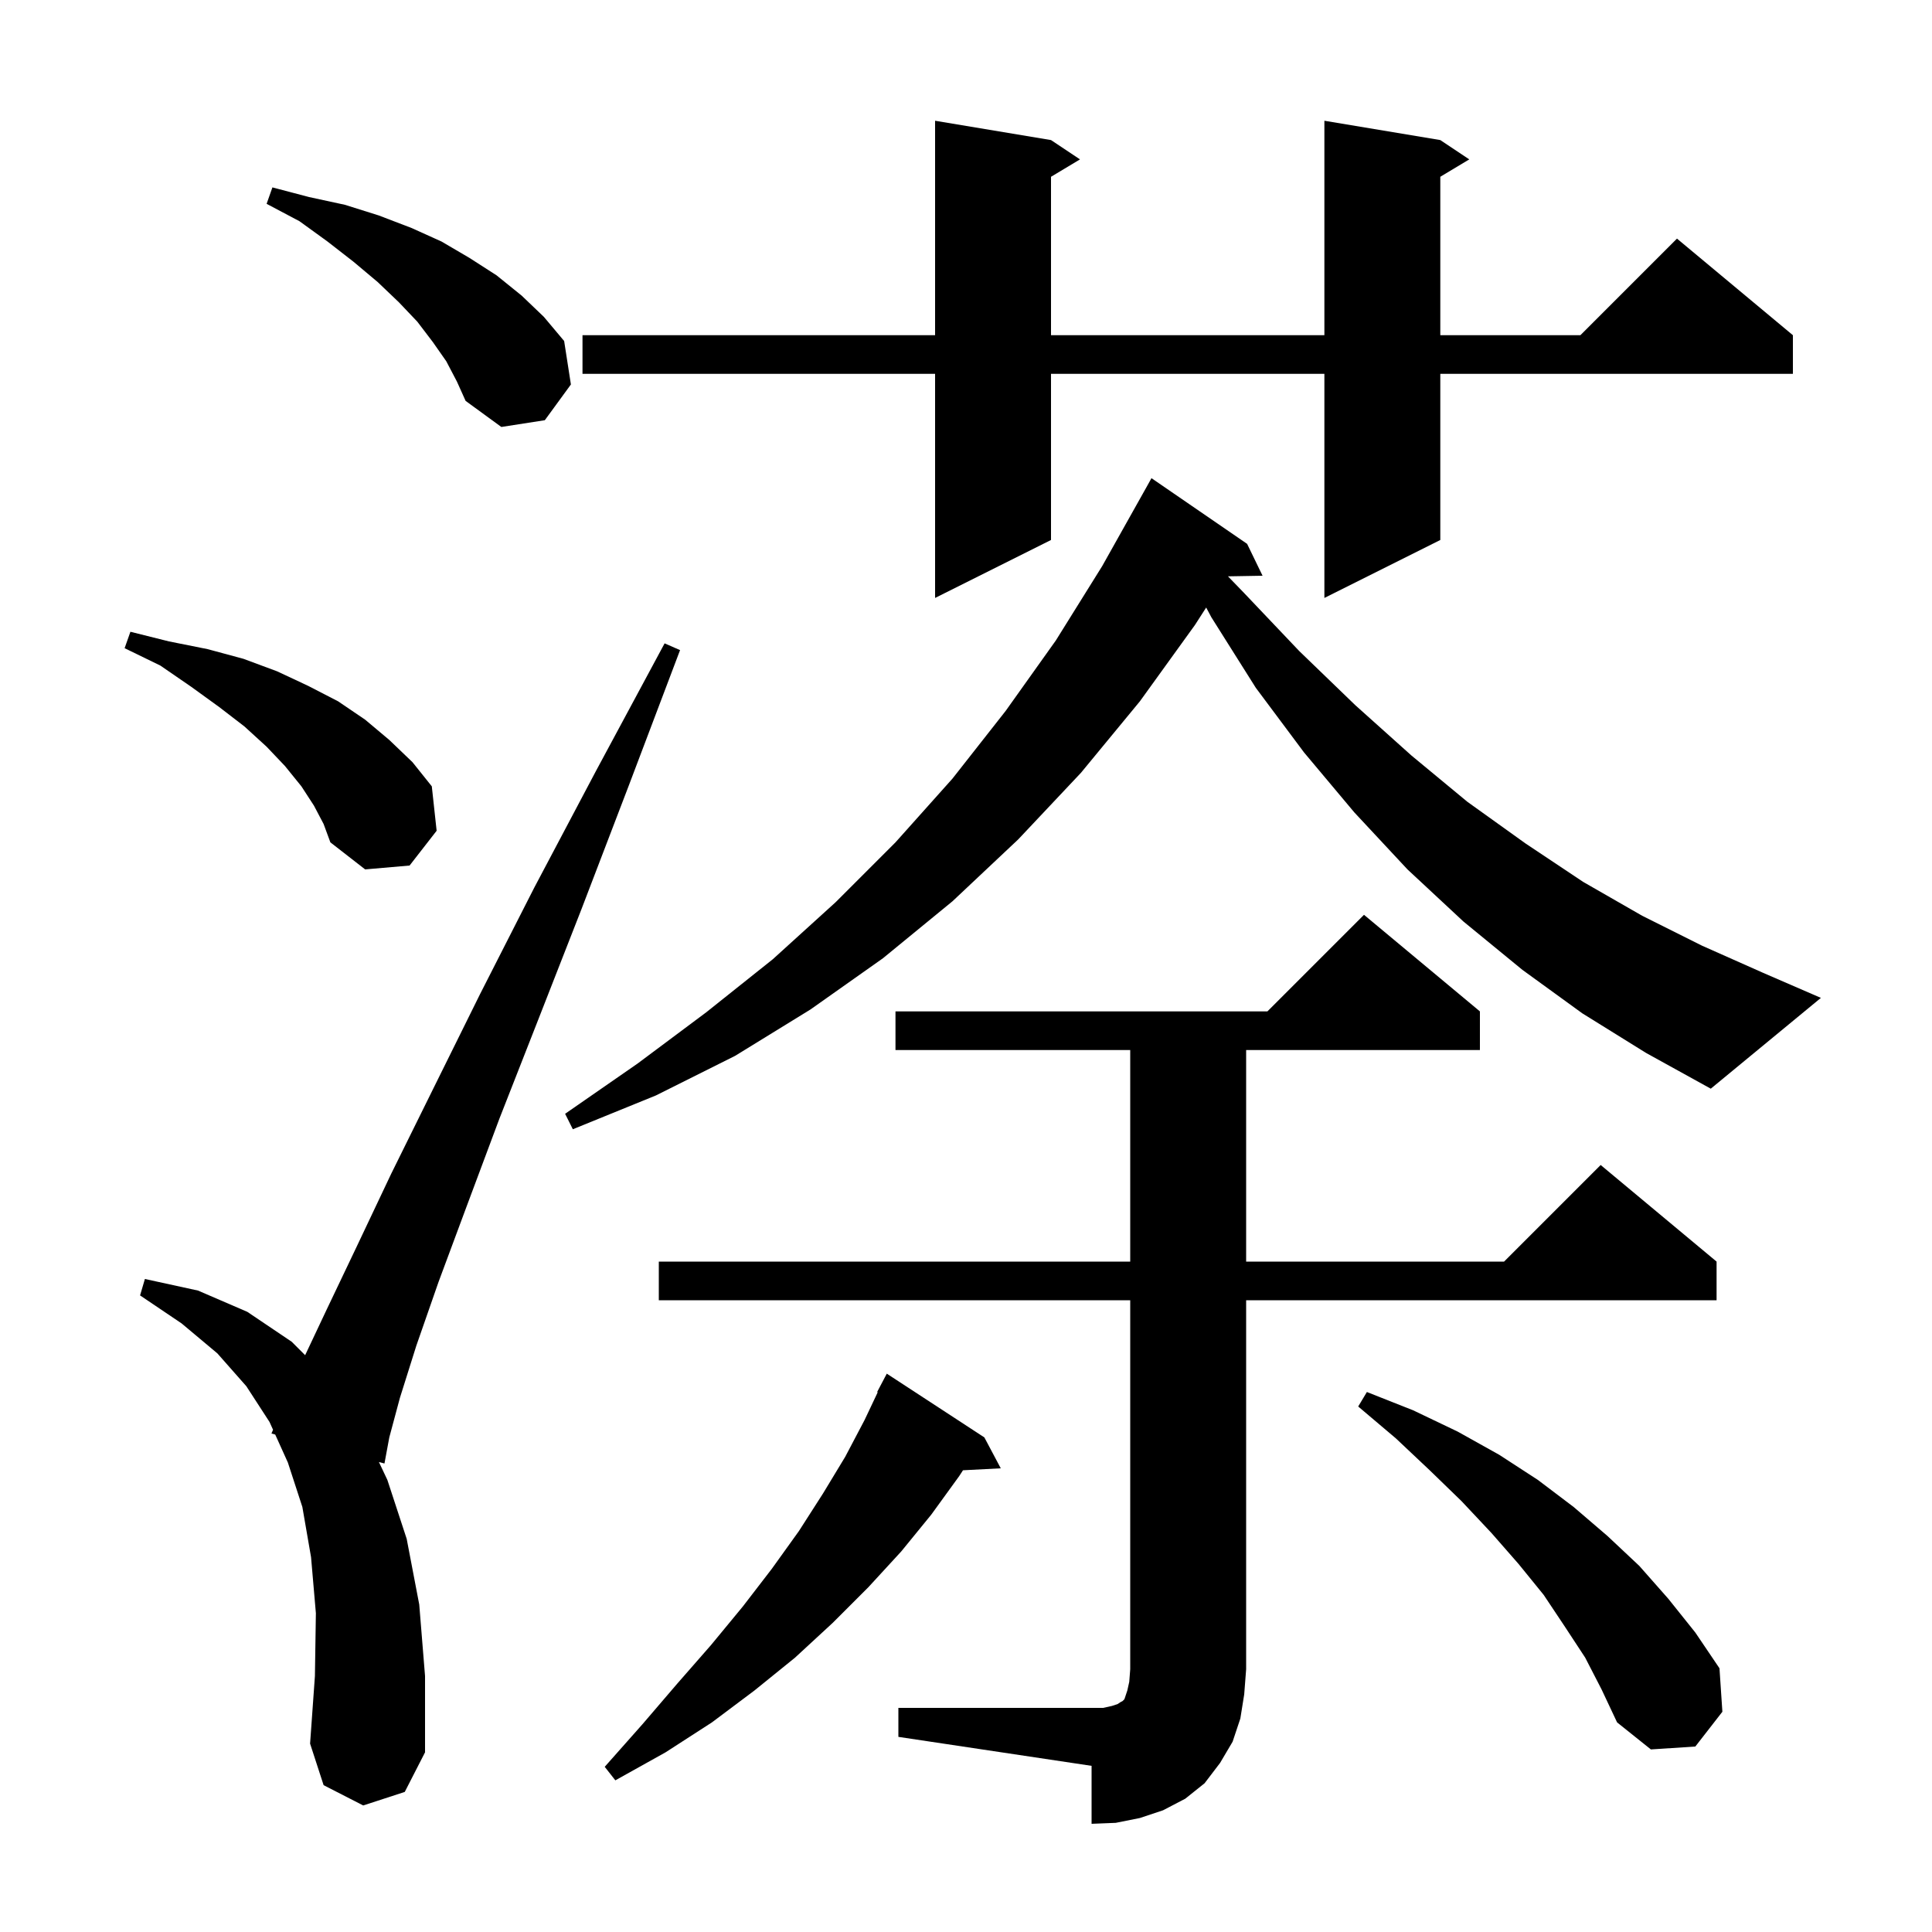 <svg xmlns="http://www.w3.org/2000/svg" xmlns:xlink="http://www.w3.org/1999/xlink" version="1.1" baseProfile="full" viewBox="0 0 200 200" width="200" height="200"><g fill="currentColor"><path d="M 93.0 176.8 L 114.2 176.8 L 115.1 176.6 L 115.7 176.4 L 116.0 176.2 L 116.2 176.1 L 116.4 175.9 L 116.7 175.0 L 116.9 174.1 L 117.0 172.8 L 117.0 134.6 L 68.2 134.6 L 68.2 130.6 L 117.0 130.6 L 117.0 108.7 L 92.7 108.7 L 92.7 104.7 L 131.2 104.7 L 141.2 94.7 L 153.2 104.7 L 153.2 108.7 L 129.0 108.7 L 129.0 130.6 L 155.7 130.6 L 165.7 120.6 L 177.7 130.6 L 177.7 134.6 L 129.0 134.6 L 129.0 172.8 L 128.8 175.4 L 128.4 177.9 L 127.6 180.3 L 126.3 182.5 L 124.7 184.6 L 122.7 186.2 L 120.4 187.4 L 118.0 188.2 L 115.5 188.7 L 113.0 188.8 L 113.0 182.8 L 93.0 179.8 Z M 101.9 148.8 L 103.6 152.0 L 99.688 152.202 L 99.3 152.8 L 96.4 156.8 L 93.3 160.6 L 89.9 164.3 L 86.2 168.0 L 82.3 171.6 L 78.1 175.0 L 73.7 178.3 L 68.9 181.4 L 63.7 184.3 L 62.6 182.9 L 66.5 178.5 L 70.1 174.3 L 73.6 170.3 L 76.9 166.3 L 79.9 162.4 L 82.7 158.5 L 85.2 154.6 L 87.5 150.8 L 89.5 147.0 L 90.861 144.126 L 90.8 144.1 L 91.8 142.2 Z M 37.6 186.9 L 33.5 184.8 L 32.1 180.5 L 32.6 173.5 L 32.7 167.0 L 32.2 161.2 L 31.3 156.0 L 29.8 151.4 L 28.49 148.503 L 28.1 148.4 L 28.266 148.009 L 27.9 147.2 L 25.5 143.5 L 22.5 140.1 L 18.8 137.0 L 14.5 134.1 L 15.0 132.4 L 20.5 133.6 L 25.6 135.8 L 30.2 138.9 L 31.588 140.288 L 33.8 135.6 L 36.9 129.1 L 40.5 121.5 L 44.8 112.8 L 49.7 102.9 L 55.3 91.9 L 61.7 79.8 L 68.8 66.6 L 70.4 67.3 L 65.1 81.3 L 60.2 94.1 L 55.7 105.6 L 51.7 115.8 L 48.3 124.9 L 45.4 132.7 L 43.1 139.3 L 41.4 144.7 L 40.3 148.8 L 39.8 151.5 L 39.224 151.347 L 40.1 153.2 L 42.1 159.3 L 43.4 166.1 L 44.0 173.5 L 44.0 181.4 L 41.9 185.5 Z M 164.1 171.6 L 162.0 168.4 L 159.8 165.1 L 157.2 161.9 L 154.4 158.7 L 151.3 155.4 L 148.0 152.2 L 144.5 148.9 L 140.6 145.6 L 141.5 144.1 L 146.3 146.0 L 150.9 148.2 L 155.2 150.6 L 159.2 153.2 L 162.9 156.0 L 166.4 159.0 L 169.7 162.1 L 172.7 165.5 L 175.5 169.0 L 178.0 172.7 L 178.3 177.2 L 175.5 180.8 L 170.9 181.1 L 167.4 178.3 L 165.8 174.9 Z M 163.8 104.9 L 157.6 100.4 L 151.5 95.4 L 145.7 90.0 L 140.2 84.1 L 135.0 77.9 L 130.0 71.2 L 125.4 63.9 L 124.863 62.891 L 123.7 64.7 L 118.0 72.6 L 111.9 80.0 L 105.4 86.9 L 98.6 93.3 L 91.4 99.2 L 83.9 104.5 L 76.1 109.3 L 67.9 113.4 L 59.3 116.9 L 58.5 115.3 L 66.0 110.1 L 73.1 104.8 L 80.0 99.3 L 86.5 93.4 L 92.7 87.2 L 98.6 80.6 L 104.1 73.6 L 109.3 66.3 L 114.1 58.6 L 118.7 50.4 L 119.2 49.5 L 129.1 56.3 L 130.7 59.6 L 127.118 59.662 L 128.8 61.4 L 134.5 67.4 L 140.3 73.0 L 146.1 78.2 L 151.9 83.0 L 157.9 87.3 L 163.9 91.3 L 170.0 94.8 L 176.2 97.9 L 182.5 100.7 L 188.5 103.3 L 177.1 112.7 L 170.4 109.0 Z M 32.5 83.4 L 31.2 81.4 L 29.5 79.3 L 27.6 77.3 L 25.3 75.2 L 22.7 73.2 L 19.8 71.1 L 16.6 68.9 L 12.9 67.1 L 13.5 65.4 L 17.5 66.4 L 21.5 67.2 L 25.2 68.2 L 28.7 69.5 L 31.9 71.0 L 35.0 72.6 L 37.8 74.5 L 40.3 76.6 L 42.7 78.9 L 44.7 81.4 L 45.2 86.0 L 42.4 89.6 L 37.8 90.0 L 34.2 87.2 L 33.5 85.3 Z M 149.1 14.5 L 152.1 16.5 L 149.1 18.3 L 149.1 34.7 L 163.6 34.7 L 173.6 24.7 L 185.6 34.7 L 185.6 38.7 L 149.1 38.7 L 149.1 55.9 L 137.1 61.9 L 137.1 38.7 L 108.8 38.7 L 108.8 55.9 L 96.8 61.9 L 96.8 38.7 L 60.3 38.7 L 60.3 34.7 L 96.8 34.7 L 96.8 12.5 L 108.8 14.5 L 111.8 16.5 L 108.8 18.3 L 108.8 34.7 L 137.1 34.7 L 137.1 12.5 Z M 46.2 37.4 L 44.8 35.4 L 43.2 33.3 L 41.3 31.3 L 39.1 29.2 L 36.6 27.1 L 33.9 25.0 L 31.0 22.9 L 27.6 21.1 L 28.2 19.4 L 32.0 20.4 L 35.7 21.2 L 39.2 22.3 L 42.6 23.6 L 45.7 25.0 L 48.6 26.7 L 51.4 28.5 L 54.0 30.6 L 56.3 32.8 L 58.4 35.3 L 59.1 39.8 L 56.4 43.5 L 51.9 44.2 L 48.2 41.5 L 47.3 39.5 Z "/></g></svg>